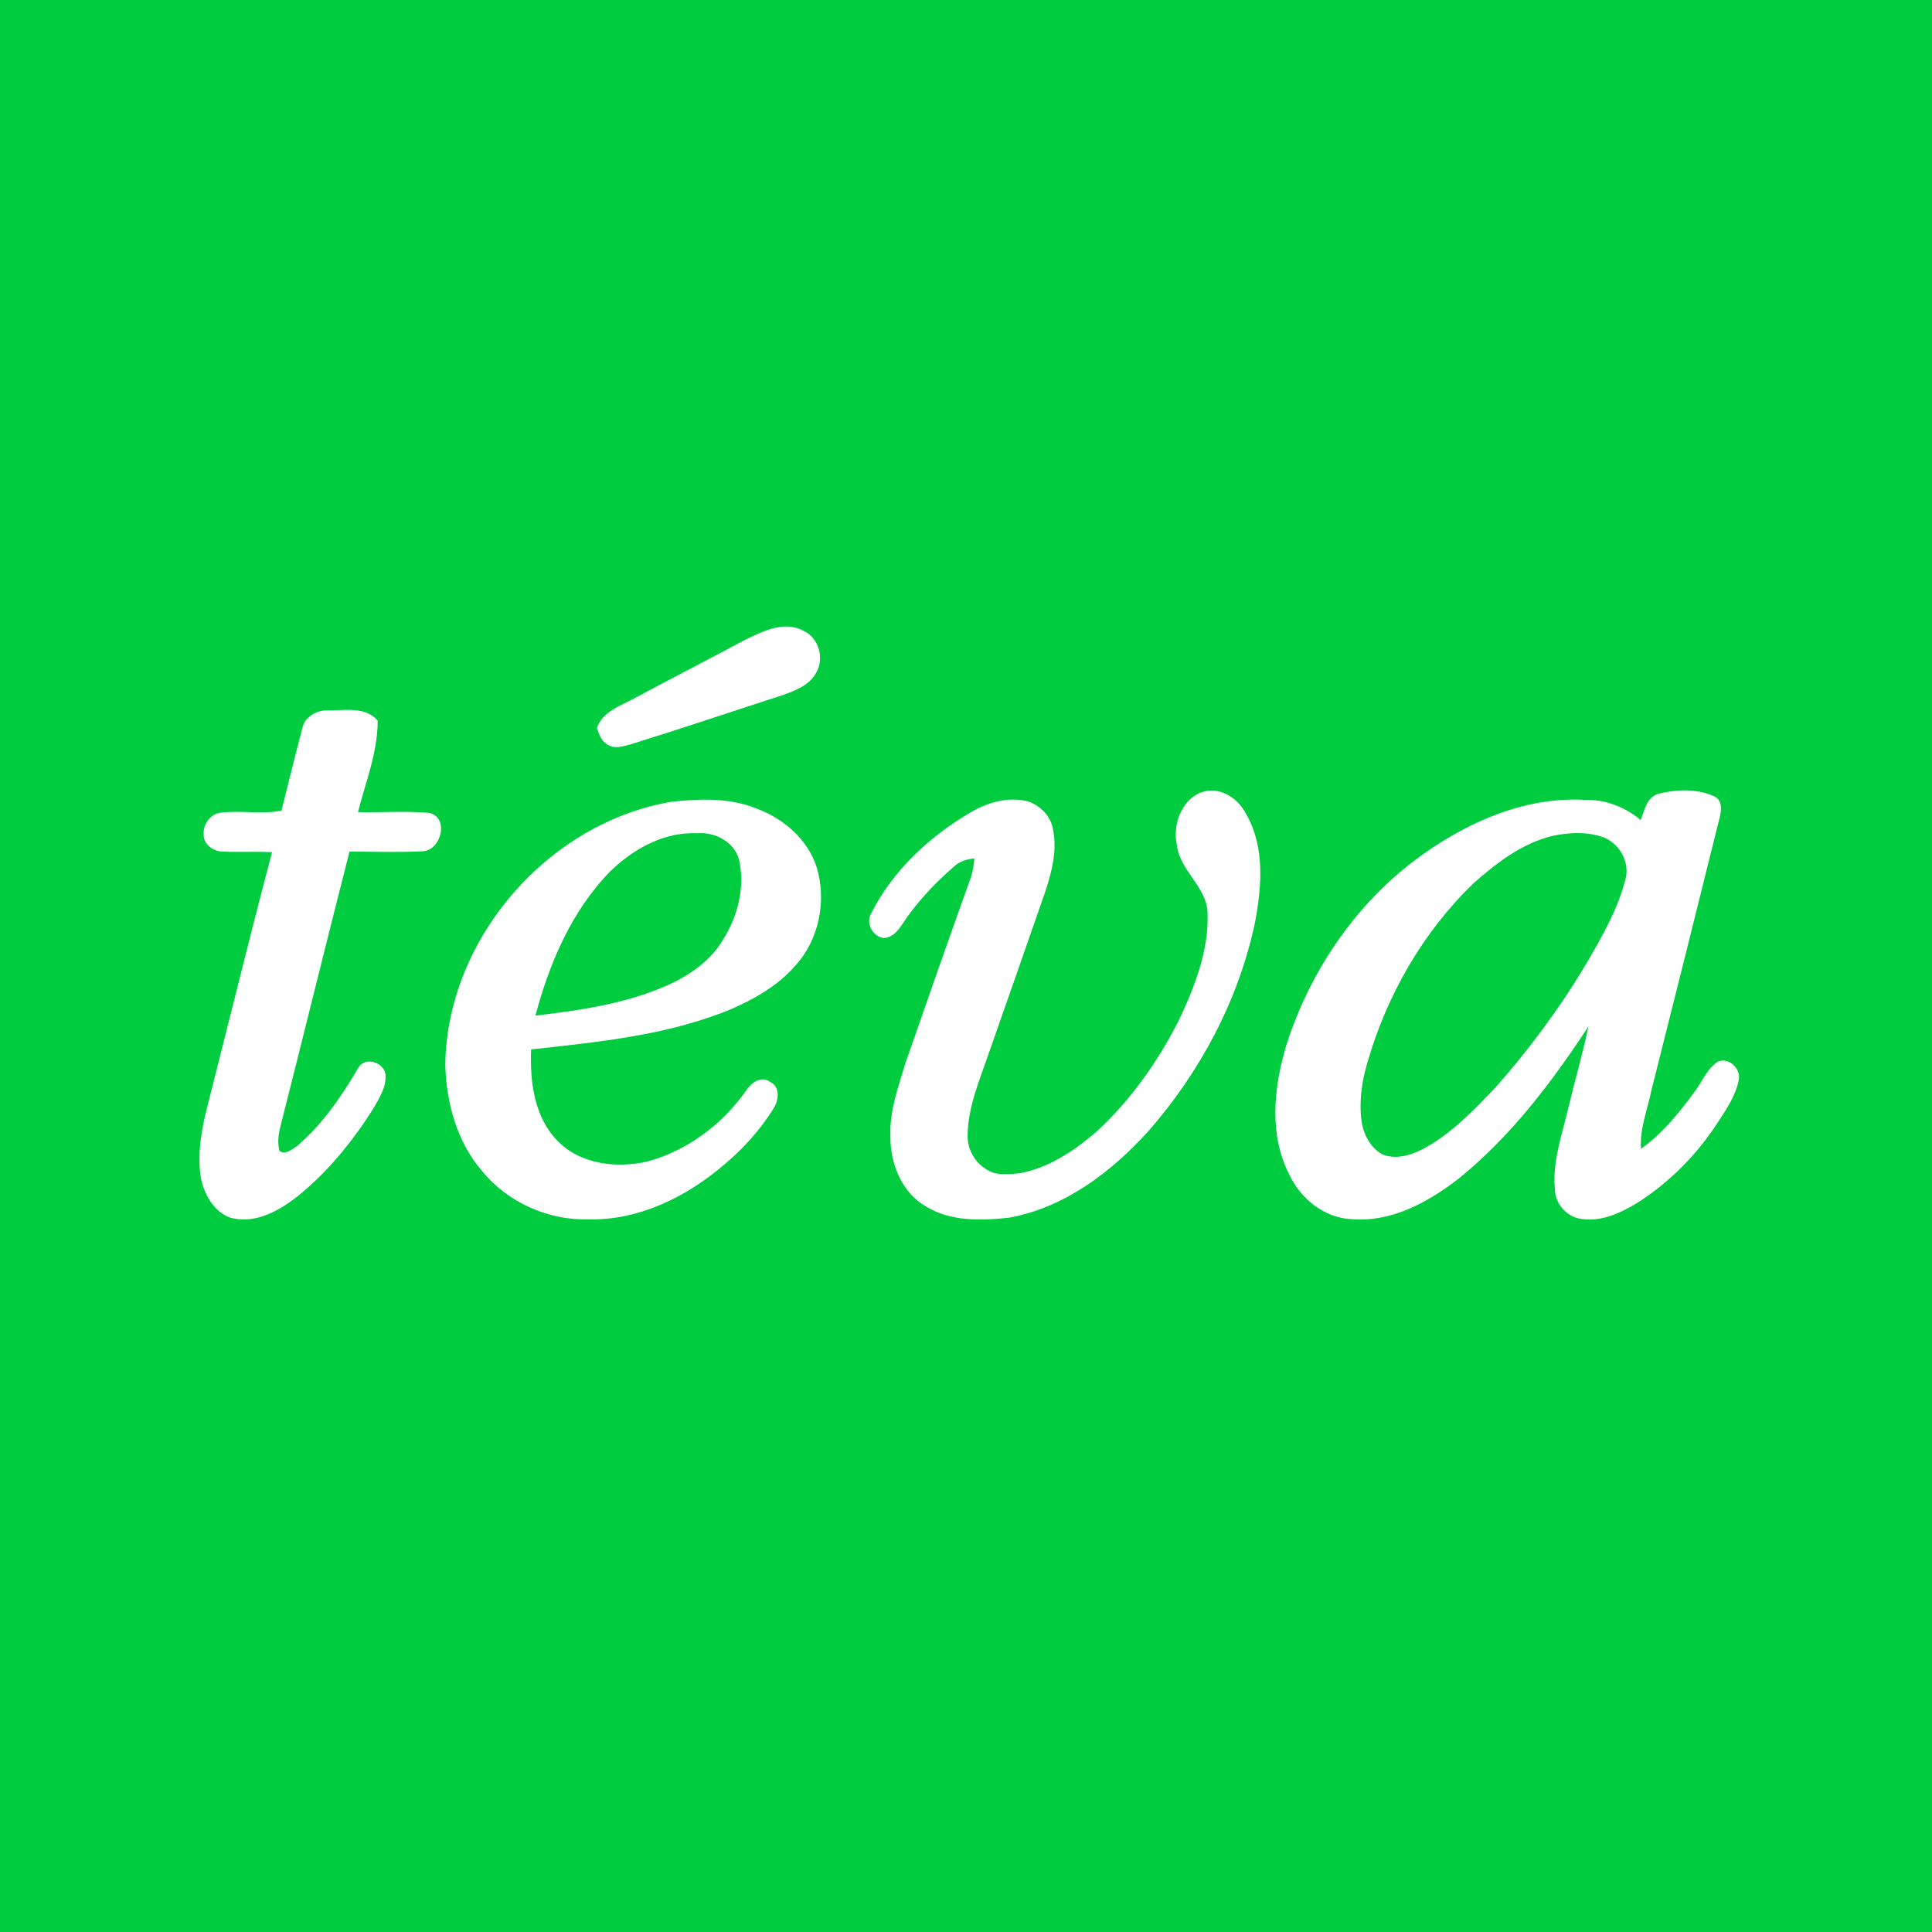 <?xml version="1.0" encoding="UTF-8" standalone="no"?>
<!-- Created with Inkscape (http://www.inkscape.org/) -->
<svg xmlns:rdf="http://www.w3.org/1999/02/22-rdf-syntax-ns#" xmlns="http://www.w3.org/2000/svg" height="600" width="600" version="1.1" xmlns:cc="http://creativecommons.org/ns#" xmlns:xlink="http://www.w3.org/1999/xlink" xmlns:dc="http://purl.org/dc/elements/1.1/">
 <rect width="100%" height="100%" fill="#333333" stroke="none"/>
 <defs></defs>
 <g transform="translate(584.842,171.911)">
  <path fill="#00cc3f" d="m-584.84-171.91,600,0,0,600-600,0,0-600"/>
  <path fill="#FFF" d="m-353.27,26.698c-11.531,6.188-23.191,12.141-34.711,18.34-4.289,2.356-9.75,4.008-11.484,9.129,0.645,1.875,1.277,3.961,3.117,5.027,2.227,1.723,5.18,0.633,7.606-0.023,15.68-4.863,31.242-10.125,46.863-15.176,3.902-1.395,8.344-3.023,10.441-6.879,2.742-4.43,0.902-11.016-3.926-13.148-5.894-3.199-12.48,0.141-17.906,2.731"/>
  <path fill="#FFF" d="m-490.97,54.319c-2.273,8.484-4.289,17.039-6.469,25.547-6.176,1.184-12.75-0.188-19.043,0.621-3.035,0.469-5.332,3.609-5.098,6.633-0.234,3.094,2.93,5.344,5.777,5.426,5.144,0.27,10.301-0.082,15.445,0.211-6.023,22.723-11.625,45.563-17.414,68.355-2.519,10.629-6.375,21.387-4.746,32.473,0.973,5.262,3.961,10.805,9.27,12.691,7.711,2.074,15.152-2.203,21.012-6.82,9.316-7.559,16.98-17.004,23.344-27.129,1.793-3.141,3.961-6.434,3.785-10.195-0.07-4.008-6.293-6.152-8.449-2.449-5.215,8.93-11.18,17.625-19.102,24.375-1.547,0.961-3.574,2.812-5.414,1.43-0.562-2.285-0.375-4.664,0.152-6.926,7.289-28.652,14.297-57.375,21.621-86.004,7.5,0.023,15.012,0.305,22.5-0.094,5.953,0,8.684-10.617,2.156-11.93-7.312-0.645-14.695-0.059-22.031-0.234,2.414-9.363,6.141-18.645,6.129-28.43-3.891-4.488-10.242-3.059-15.469-3.188-3.481-0.047-7.277,1.98-7.957,5.637"/>
  <path fill="#FFF" d="m-219.35,90.495c0.855,8.039,9.27,12.902,9.527,21.105,0.41,11.719-4.019,22.98-8.941,33.41-6.621,12.984-15.176,25.125-26.016,34.934-6.82,5.777-14.613,10.945-23.555,12.539-3.188,0.223-6.738,0.797-9.621-0.926-3.891-2.062-6.469-6.328-6.387-10.746,0.082-9.012,3.773-17.402,6.633-25.793,5.894-16.805,11.789-33.598,17.625-50.414,1.898-5.953,3.539-12.305,2.332-18.562-0.504-4.184-3.82-7.664-7.711-9.047-6.129-1.594-12.562,0.211-17.895,3.363-12.844,7.5-24.258,18.105-30.996,31.512-1.652,2.988,0.504,6.949,3.785,7.512,2.731,0.035,4.535-2.144,5.894-4.207,4.406-6.727,9.973-12.645,16.031-17.906,1.734-1.652,4.043-2.414,6.41-2.566-0.223,2.203-0.516,4.418-1.324,6.504-6.867,19.09-13.547,38.262-20.227,57.422-2.144,7.254-4.828,14.555-4.535,22.23-0.129,8.438,3.457,17.59,11.051,21.914,7.688,4.734,17.227,4.43,25.875,3.469,17.062-3.106,31.523-14.039,42.961-26.602,16.254-18.469,28.277-40.98,33.352-65.133,2.086-11.098,3.117-23.473-2.789-33.645-2.227-4.359-6.902-7.84-11.977-7.184-7.477,1.172-11.062,10.066-9.504,16.816"/>
  <path fill="#FFF" d="M523.56,245.47c-2.91-0.04-5.83,0.36-8.59,1.06-3.59,1.1-4.24,5.1-5.44,8.13-4.8-4.01-10.94-6.41-17.22-6.25-18.09-1.06-35.57,6.42-50.09,16.68-20.42,14.36-35.26,35.95-42.78,59.63-3.87,12.97-5.44,27.76,1.03,40.19,3.49,7.41,10.79,13.28,19.15,13.71,12.34,1.08,23.81-5.19,33.26-12.5,16.27-13.12,29.04-29.97,40.43-47.37-1.8,8.46-4.21,16.79-6.22,25.19-1.92,8.32-5.01,16.6-4.21,25.28,0.01,4.53,3.6,8.66,8.09,9.31,6.26,1.03,12.25-1.81,17.47-4.94,10.06-6.41,18.62-15.07,25.09-25.09,2.71-4.14,5.6-8.39,6.5-13.34,0.51-3.3-2.96-6.65-6.25-5.6-3.56,2.02-4.98,6.12-7.34,9.25-4.83,6.66-10.11,13.15-16.82,18-0.44-6.24,2-12.1,3.22-18.12,7.11-28.14,14.14-56.31,21.13-84.47,0.71-2.51,1.06-5.96-1.94-7.06-2.65-1.16-5.55-1.65-8.47-1.69zm-33.87,13.25c2.55-0.02,5.11,0.29,7.53,1.06,5.35,1.6,8.93,7.49,7.66,12.97-2.38,9.53-7.34,18.12-12.26,26.53-8.13,13.7-17.67,26.53-28.21,38.47-6.52,6.82-13.14,13.82-21.44,18.5-4.08,2.29-9.24,4.16-13.78,2.19-3.72-2.15-5.81-6.29-6.38-10.44-0.77-6.09,0.14-12.27,1.88-18.12,6.01-20.81,17.14-40.26,32.72-55.38,7.21-6.41,15.18-12.59,24.75-14.91,2.45-0.51,4.98-0.85,7.53-0.87z" transform="translate(-584.842,-171.911)"/>
  <path fill="#FFF" d="M218.56,248.34c-3.39,0.03-6.76,0.29-10.09,0.66-38.31,6.56-69.52,42.45-70.19,81.41,0.26,11.87,3.55,24.15,11.44,33.28,7.94,9.74,20.54,15.35,33.09,15,15.54,0.34,30.31-6.94,41.91-16.85,5.99-4.98,11.26-10.82,15.4-17.4,1.72-2.53,2.33-6.83-0.9-8.41-2.65-2.1-5.95,0.18-7.44,2.56-7.33,10.5-18.21,18.69-30.62,22.1-9.62,2.22-20.91,0.97-28.07-6.44-7.24-7.42-8.54-18.44-8.15-28.34,20.89-2.31,42.24-4.34,61.87-12.41,7.5-3.23,14.82-7.4,20.22-13.66,7.37-8.07,9.72-20.14,6.59-30.53-2.77-8.61-10.21-15.05-18.53-18.15-5.25-2.18-10.88-2.86-16.53-2.82zm-3.75,10.41c0.64-0.01,1.27-0.01,1.91,0.03,5.52-0.46,11.63,2.89,12.87,8.56,1.75,8.27-0.43,16.98-4.81,24.1-4.44,7.8-12.52,12.72-20.69,15.87-12.07,4.76-25,6.58-37.81,8.1,4.37-16.4,11.3-32.66,23.34-44.91,6.76-6.53,15.64-11.62,25.19-11.75z" transform="translate(-584.842,-171.911)"/>
 </g>
</svg>
